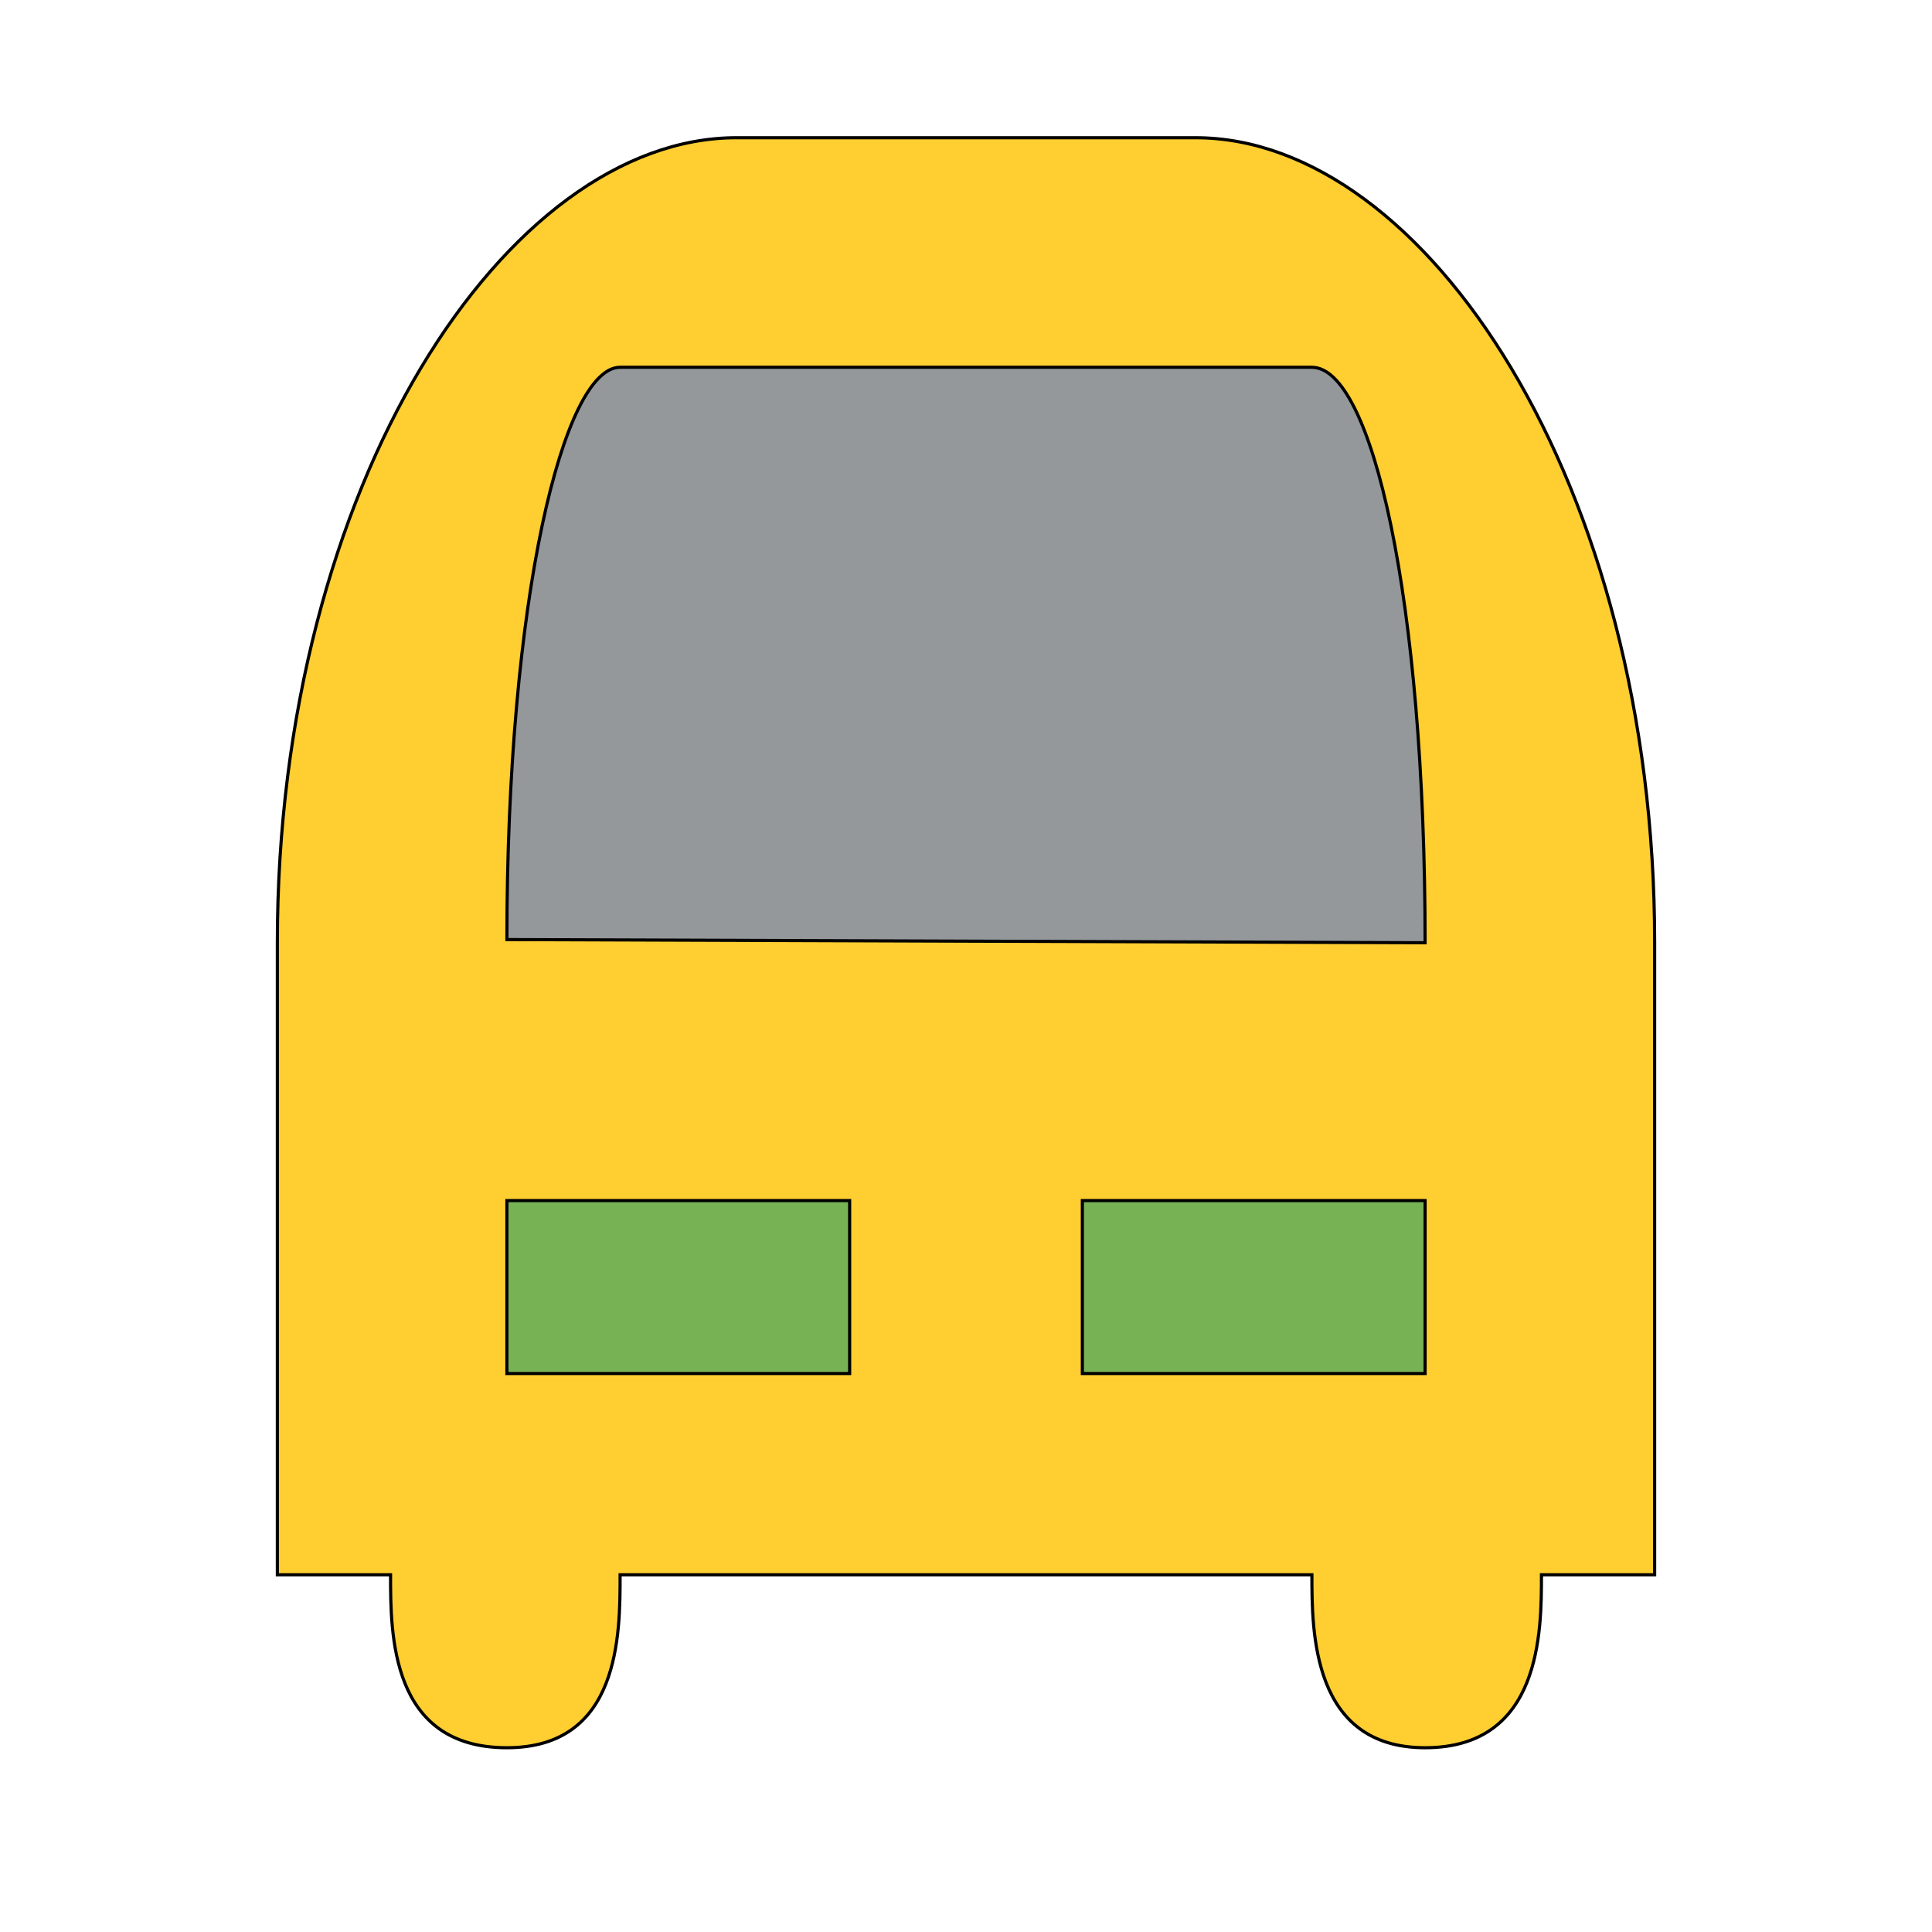 <svg id="bg_osm_transport-bus-station-14" width="200" height="200" xmlns="http://www.w3.org/2000/svg" version="1.1" xmlns:xlink="http://www.w3.org/1999/xlink" xmlns:svgjs="http://svgjs.com/svgjs" class="bgs" preserveAspectRatio="xMidYMin slice"><defs id="layer_0"></defs><rect id="layer_1" width="100%" height="100%" fill="none"></rect><svg id="layer_2" preserveAspectRatio="xMidYMin meet" data-uid="osm_transport-bus-station-14" data-keyword="transport-bus-station-14" data-coll="osm" viewBox="-6.8 -43.8 525.6 614.4" class="svg_thumb" data-colors="[&quot;#ffce31&quot;,&quot;#94989b&quot;,&quot;#3f83ff&quot;,&quot;#865c51&quot;]" style="overflow: visible;"><path id="th_osm_transport-bus-station-14_0" d="M183 0C110 0 37 110 37 256L37 457L73 457C73 476 73 512 110 512C146 512 146 476 146 457L366 457C366 475 366 512 402 512C439 512 439 475 439 457L475 457L475 256C475 110 402 0 329 0Z " fill-rule="evenodd" fill="#ffce31" stroke-width="1" stroke="#000000"></path><path id="th_osm_transport-bus-station-14_1" d="M146 73L366 73C385 73 402 146 402 256L110 255C110 146 128 73 146 73Z " fill-rule="evenodd" fill="#94989b" stroke-width="1" stroke="#000000"></path><path id="th_osm_transport-bus-station-14_2" d="M110 338L219 338L219 393L110 393Z " fill-rule="evenodd" fill="#77b255" stroke-width="1" stroke="#000000"></path><path id="th_osm_transport-bus-station-14_3" d="M293 338L402 338L402 393L293 393Z " fill-rule="evenodd" fill="#77b255" stroke-width="1" stroke="#000000"></path></svg></svg>